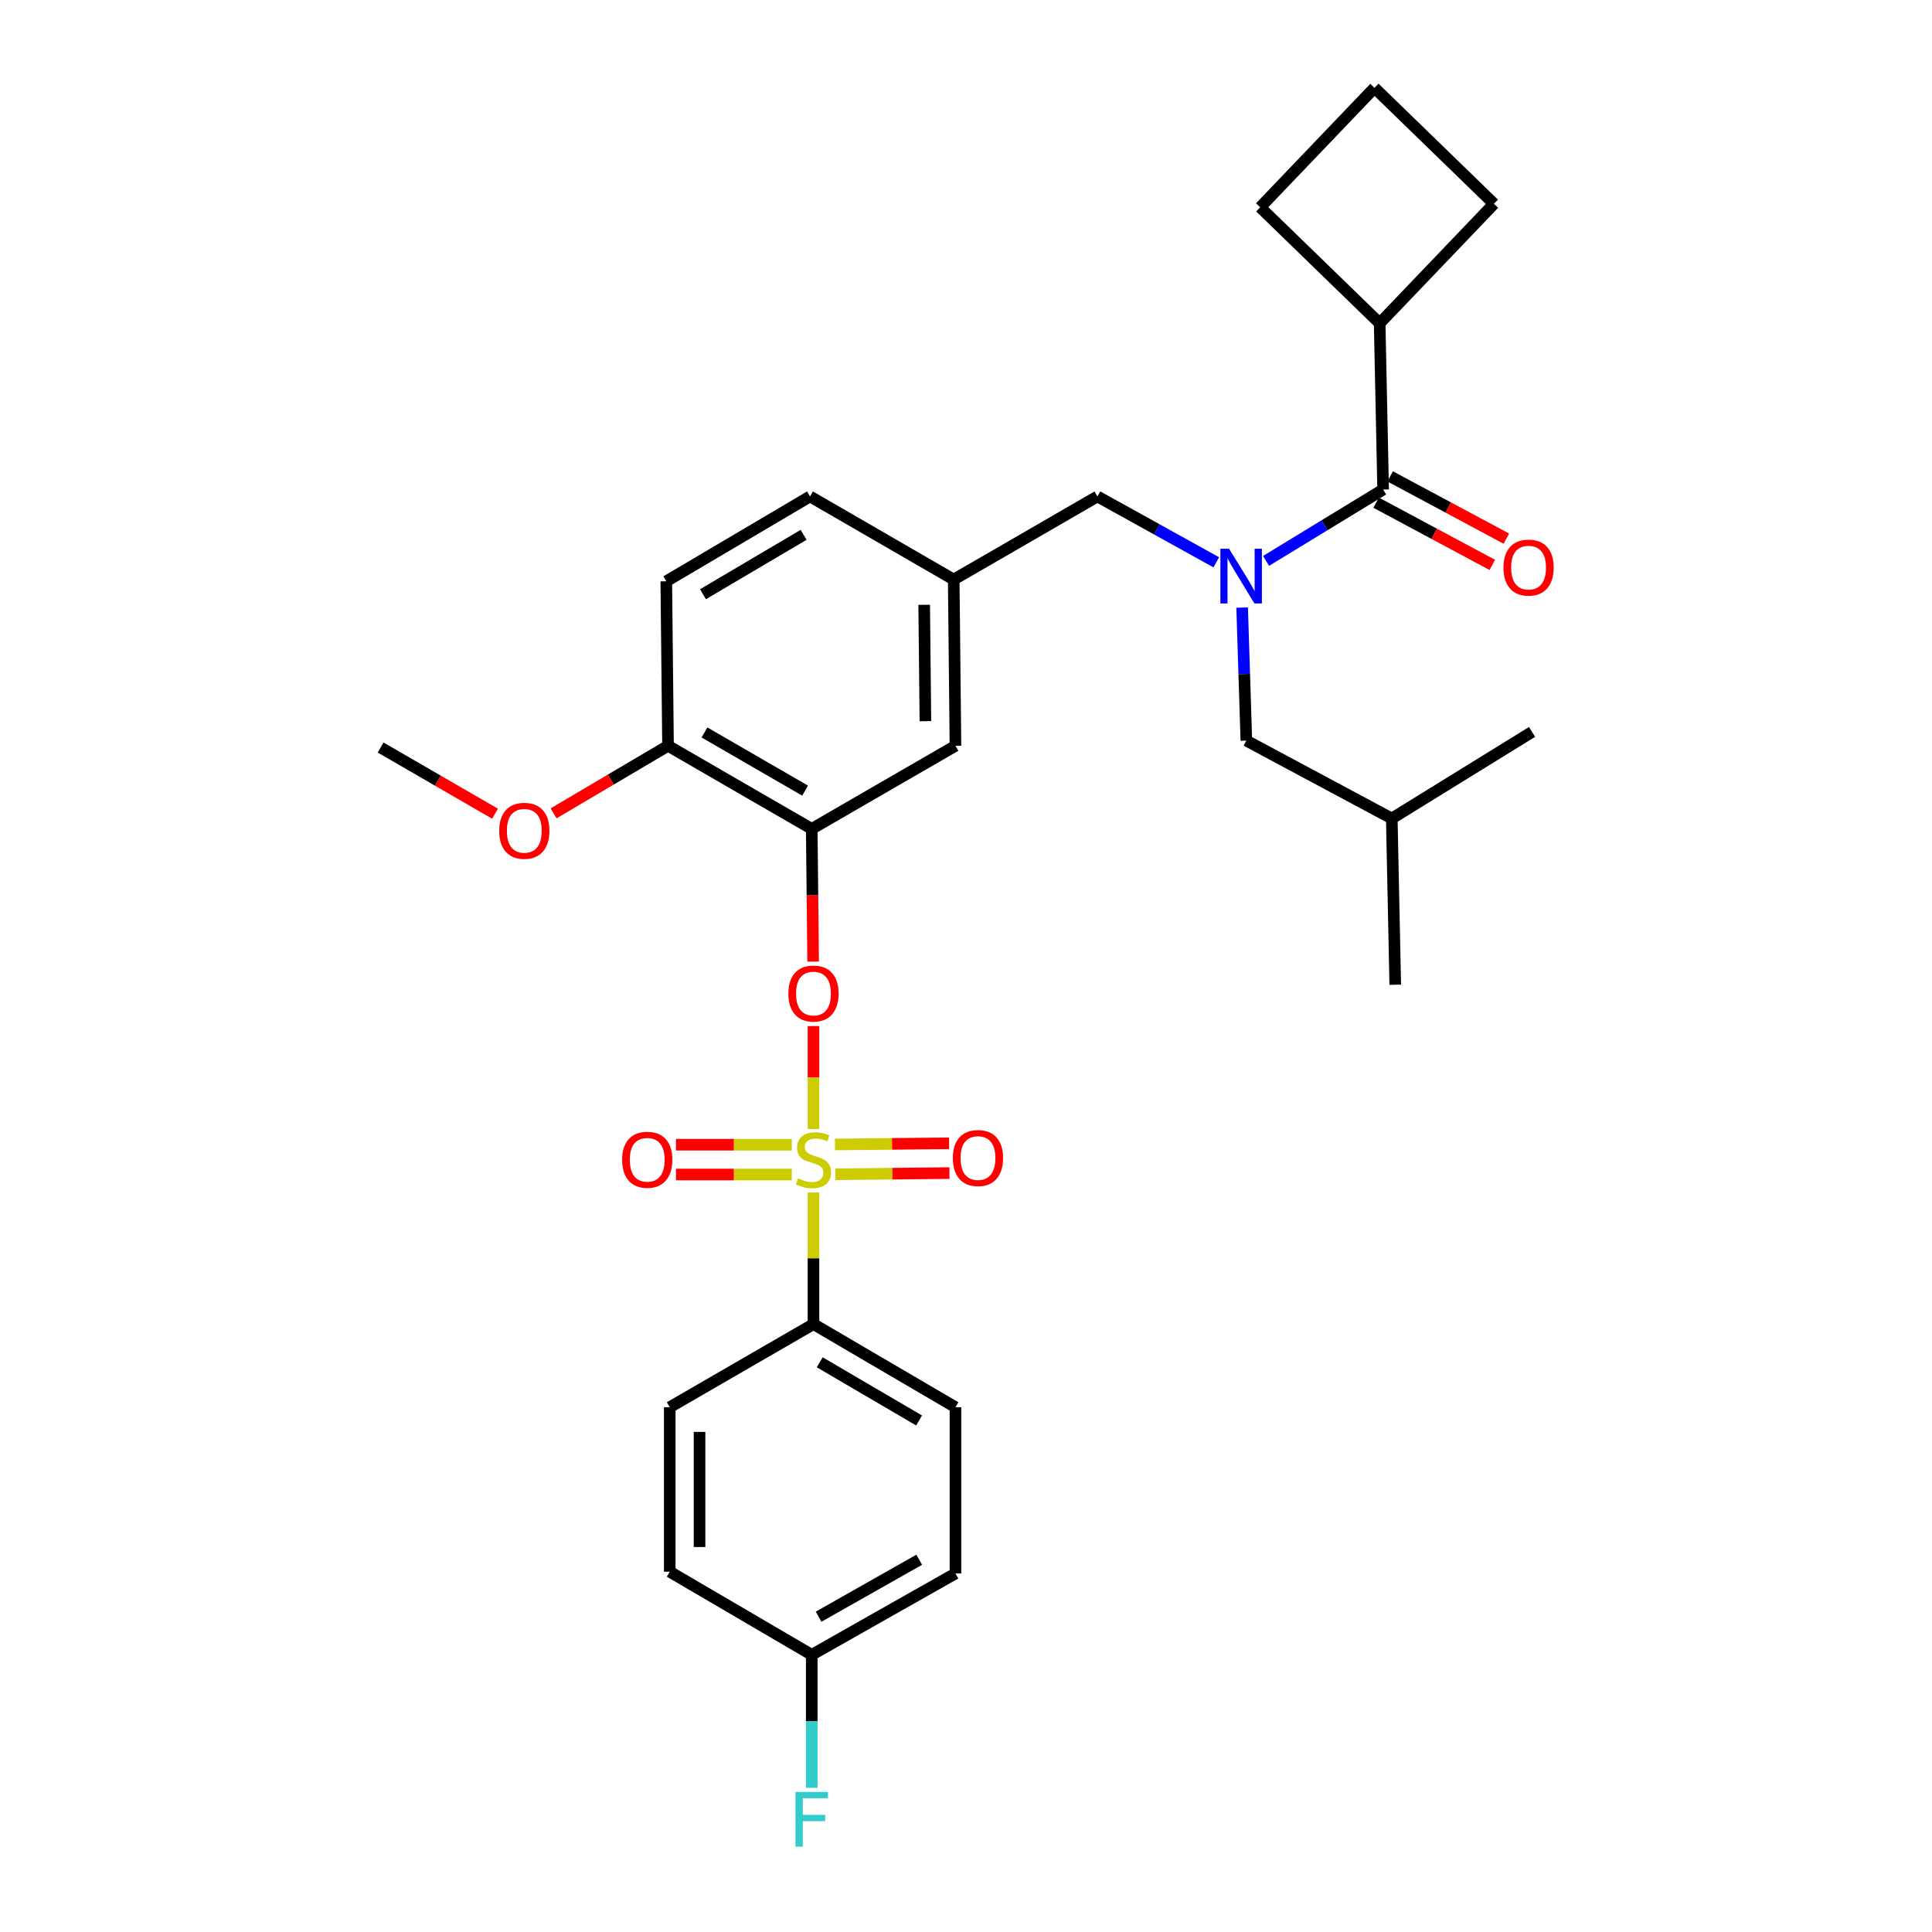 <?xml version='1.0' encoding='iso-8859-1'?>
<svg version='1.1' baseProfile='full'
              xmlns='http://www.w3.org/2000/svg'
                      xmlns:rdkit='http://www.rdkit.org/xml'
                      xmlns:xlink='http://www.w3.org/1999/xlink'
                  xml:space='preserve'
width='1000px' height='1000px' viewBox='0 0 1000 1000'>
<!-- END OF HEADER -->
<rect style='opacity:1.0;fill:#FFFFFF;stroke:none' width='1000' height='1000' x='0' y='0'> </rect>
<path class='bond-0' d='M 629.549,291.054 L 598.791,274.006' style='fill:none;fill-rule:evenodd;stroke:#0000FF;stroke-width:6px;stroke-linecap:butt;stroke-linejoin:miter;stroke-opacity:1' />
<path class='bond-0' d='M 598.791,274.006 L 568.033,256.958' style='fill:none;fill-rule:evenodd;stroke:#000000;stroke-width:6px;stroke-linecap:butt;stroke-linejoin:miter;stroke-opacity:1' />
<path class='bond-1' d='M 655.307,290.325 L 685.607,271.851' style='fill:none;fill-rule:evenodd;stroke:#0000FF;stroke-width:6px;stroke-linecap:butt;stroke-linejoin:miter;stroke-opacity:1' />
<path class='bond-1' d='M 685.607,271.851 L 715.907,253.377' style='fill:none;fill-rule:evenodd;stroke:#000000;stroke-width:6px;stroke-linecap:butt;stroke-linejoin:miter;stroke-opacity:1' />
<path class='bond-2' d='M 642.93,314.475 L 644.018,348.901' style='fill:none;fill-rule:evenodd;stroke:#0000FF;stroke-width:6px;stroke-linecap:butt;stroke-linejoin:miter;stroke-opacity:1' />
<path class='bond-2' d='M 644.018,348.901 L 645.106,383.328' style='fill:none;fill-rule:evenodd;stroke:#000000;stroke-width:6px;stroke-linecap:butt;stroke-linejoin:miter;stroke-opacity:1' />
<path class='bond-3' d='M 714.116,167.335 L 773.266,105.495' style='fill:none;fill-rule:evenodd;stroke:#000000;stroke-width:6px;stroke-linecap:butt;stroke-linejoin:miter;stroke-opacity:1' />
<path class='bond-4' d='M 714.116,167.335 L 652.277,107.294' style='fill:none;fill-rule:evenodd;stroke:#000000;stroke-width:6px;stroke-linecap:butt;stroke-linejoin:miter;stroke-opacity:1' />
<path class='bond-5' d='M 714.116,167.335 L 715.907,253.377' style='fill:none;fill-rule:evenodd;stroke:#000000;stroke-width:6px;stroke-linecap:butt;stroke-linejoin:miter;stroke-opacity:1' />
<path class='bond-6' d='M 712.266,260.174 L 742.339,276.284' style='fill:none;fill-rule:evenodd;stroke:#000000;stroke-width:6px;stroke-linecap:butt;stroke-linejoin:miter;stroke-opacity:1' />
<path class='bond-6' d='M 742.339,276.284 L 772.413,292.394' style='fill:none;fill-rule:evenodd;stroke:#FF0000;stroke-width:6px;stroke-linecap:butt;stroke-linejoin:miter;stroke-opacity:1' />
<path class='bond-6' d='M 719.548,246.58 L 749.621,262.69' style='fill:none;fill-rule:evenodd;stroke:#000000;stroke-width:6px;stroke-linecap:butt;stroke-linejoin:miter;stroke-opacity:1' />
<path class='bond-6' d='M 749.621,262.69 L 779.695,278.8' style='fill:none;fill-rule:evenodd;stroke:#FF0000;stroke-width:6px;stroke-linecap:butt;stroke-linejoin:miter;stroke-opacity:1' />
<path class='bond-7' d='M 711.426,45.455 L 652.277,107.294' style='fill:none;fill-rule:evenodd;stroke:#000000;stroke-width:6px;stroke-linecap:butt;stroke-linejoin:miter;stroke-opacity:1' />
<path class='bond-8' d='M 711.426,45.455 L 773.266,105.495' style='fill:none;fill-rule:evenodd;stroke:#000000;stroke-width:6px;stroke-linecap:butt;stroke-linejoin:miter;stroke-opacity:1' />
<path class='bond-9' d='M 568.033,256.958 L 493.642,299.975' style='fill:none;fill-rule:evenodd;stroke:#000000;stroke-width:6px;stroke-linecap:butt;stroke-linejoin:miter;stroke-opacity:1' />
<path class='bond-10' d='M 645.106,383.328 L 720.388,423.663' style='fill:none;fill-rule:evenodd;stroke:#000000;stroke-width:6px;stroke-linecap:butt;stroke-linejoin:miter;stroke-opacity:1' />
<path class='bond-11' d='M 720.388,423.663 L 792.979,378.847' style='fill:none;fill-rule:evenodd;stroke:#000000;stroke-width:6px;stroke-linecap:butt;stroke-linejoin:miter;stroke-opacity:1' />
<path class='bond-12' d='M 720.388,423.663 L 722.178,509.697' style='fill:none;fill-rule:evenodd;stroke:#000000;stroke-width:6px;stroke-linecap:butt;stroke-linejoin:miter;stroke-opacity:1' />
<path class='bond-13' d='M 421.051,685.355 L 494.542,728.381' style='fill:none;fill-rule:evenodd;stroke:#000000;stroke-width:6px;stroke-linecap:butt;stroke-linejoin:miter;stroke-opacity:1' />
<path class='bond-13' d='M 424.283,705.117 L 475.727,735.235' style='fill:none;fill-rule:evenodd;stroke:#000000;stroke-width:6px;stroke-linecap:butt;stroke-linejoin:miter;stroke-opacity:1' />
<path class='bond-14' d='M 421.051,685.355 L 346.66,728.381' style='fill:none;fill-rule:evenodd;stroke:#000000;stroke-width:6px;stroke-linecap:butt;stroke-linejoin:miter;stroke-opacity:1' />
<path class='bond-15' d='M 421.051,685.355 L 421.051,651.288' style='fill:none;fill-rule:evenodd;stroke:#000000;stroke-width:6px;stroke-linecap:butt;stroke-linejoin:miter;stroke-opacity:1' />
<path class='bond-15' d='M 421.051,651.288 L 421.051,617.221' style='fill:none;fill-rule:evenodd;stroke:#CCCC00;stroke-width:6px;stroke-linecap:butt;stroke-linejoin:miter;stroke-opacity:1' />
<path class='bond-16' d='M 421.051,531.089 L 421.051,557.727' style='fill:none;fill-rule:evenodd;stroke:#FF0000;stroke-width:6px;stroke-linecap:butt;stroke-linejoin:miter;stroke-opacity:1' />
<path class='bond-16' d='M 421.051,557.727 L 421.051,584.364' style='fill:none;fill-rule:evenodd;stroke:#CCCC00;stroke-width:6px;stroke-linecap:butt;stroke-linejoin:miter;stroke-opacity:1' />
<path class='bond-17' d='M 420.877,497.729 L 420.514,463.382' style='fill:none;fill-rule:evenodd;stroke:#FF0000;stroke-width:6px;stroke-linecap:butt;stroke-linejoin:miter;stroke-opacity:1' />
<path class='bond-17' d='M 420.514,463.382 L 420.151,429.035' style='fill:none;fill-rule:evenodd;stroke:#000000;stroke-width:6px;stroke-linecap:butt;stroke-linejoin:miter;stroke-opacity:1' />
<path class='bond-18' d='M 432.34,607.805 L 461.883,607.496' style='fill:none;fill-rule:evenodd;stroke:#CCCC00;stroke-width:6px;stroke-linecap:butt;stroke-linejoin:miter;stroke-opacity:1' />
<path class='bond-18' d='M 461.883,607.496 L 491.426,607.187' style='fill:none;fill-rule:evenodd;stroke:#FF0000;stroke-width:6px;stroke-linecap:butt;stroke-linejoin:miter;stroke-opacity:1' />
<path class='bond-18' d='M 432.179,592.385 L 461.721,592.075' style='fill:none;fill-rule:evenodd;stroke:#CCCC00;stroke-width:6px;stroke-linecap:butt;stroke-linejoin:miter;stroke-opacity:1' />
<path class='bond-18' d='M 461.721,592.075 L 491.264,591.766' style='fill:none;fill-rule:evenodd;stroke:#FF0000;stroke-width:6px;stroke-linecap:butt;stroke-linejoin:miter;stroke-opacity:1' />
<path class='bond-19' d='M 409.819,592.501 L 379.849,592.501' style='fill:none;fill-rule:evenodd;stroke:#CCCC00;stroke-width:6px;stroke-linecap:butt;stroke-linejoin:miter;stroke-opacity:1' />
<path class='bond-19' d='M 379.849,592.501 L 349.878,592.501' style='fill:none;fill-rule:evenodd;stroke:#FF0000;stroke-width:6px;stroke-linecap:butt;stroke-linejoin:miter;stroke-opacity:1' />
<path class='bond-19' d='M 409.819,607.923 L 379.849,607.923' style='fill:none;fill-rule:evenodd;stroke:#CCCC00;stroke-width:6px;stroke-linecap:butt;stroke-linejoin:miter;stroke-opacity:1' />
<path class='bond-19' d='M 379.849,607.923 L 349.878,607.923' style='fill:none;fill-rule:evenodd;stroke:#FF0000;stroke-width:6px;stroke-linecap:butt;stroke-linejoin:miter;stroke-opacity:1' />
<path class='bond-20' d='M 494.542,728.381 L 494.542,814.415' style='fill:none;fill-rule:evenodd;stroke:#000000;stroke-width:6px;stroke-linecap:butt;stroke-linejoin:miter;stroke-opacity:1' />
<path class='bond-21' d='M 420.151,429.035 L 345.769,386.018' style='fill:none;fill-rule:evenodd;stroke:#000000;stroke-width:6px;stroke-linecap:butt;stroke-linejoin:miter;stroke-opacity:1' />
<path class='bond-21' d='M 416.714,409.233 L 364.646,379.121' style='fill:none;fill-rule:evenodd;stroke:#000000;stroke-width:6px;stroke-linecap:butt;stroke-linejoin:miter;stroke-opacity:1' />
<path class='bond-22' d='M 420.151,429.035 L 494.542,386.018' style='fill:none;fill-rule:evenodd;stroke:#000000;stroke-width:6px;stroke-linecap:butt;stroke-linejoin:miter;stroke-opacity:1' />
<path class='bond-23' d='M 345.769,386.018 L 344.869,300.875' style='fill:none;fill-rule:evenodd;stroke:#000000;stroke-width:6px;stroke-linecap:butt;stroke-linejoin:miter;stroke-opacity:1' />
<path class='bond-24' d='M 345.769,386.018 L 316.153,403.502' style='fill:none;fill-rule:evenodd;stroke:#000000;stroke-width:6px;stroke-linecap:butt;stroke-linejoin:miter;stroke-opacity:1' />
<path class='bond-24' d='M 316.153,403.502 L 286.537,420.985' style='fill:none;fill-rule:evenodd;stroke:#FF0000;stroke-width:6px;stroke-linecap:butt;stroke-linejoin:miter;stroke-opacity:1' />
<path class='bond-25' d='M 344.869,300.875 L 419.26,256.958' style='fill:none;fill-rule:evenodd;stroke:#000000;stroke-width:6px;stroke-linecap:butt;stroke-linejoin:miter;stroke-opacity:1' />
<path class='bond-25' d='M 363.867,307.567 L 415.941,276.826' style='fill:none;fill-rule:evenodd;stroke:#000000;stroke-width:6px;stroke-linecap:butt;stroke-linejoin:miter;stroke-opacity:1' />
<path class='bond-26' d='M 419.26,256.958 L 493.642,299.975' style='fill:none;fill-rule:evenodd;stroke:#000000;stroke-width:6px;stroke-linecap:butt;stroke-linejoin:miter;stroke-opacity:1' />
<path class='bond-27' d='M 493.642,299.975 L 494.542,386.018' style='fill:none;fill-rule:evenodd;stroke:#000000;stroke-width:6px;stroke-linecap:butt;stroke-linejoin:miter;stroke-opacity:1' />
<path class='bond-27' d='M 478.357,313.043 L 478.986,373.273' style='fill:none;fill-rule:evenodd;stroke:#000000;stroke-width:6px;stroke-linecap:butt;stroke-linejoin:miter;stroke-opacity:1' />
<path class='bond-28' d='M 256.23,421.174 L 226.612,404.046' style='fill:none;fill-rule:evenodd;stroke:#FF0000;stroke-width:6px;stroke-linecap:butt;stroke-linejoin:miter;stroke-opacity:1' />
<path class='bond-28' d='M 226.612,404.046 L 196.995,386.918' style='fill:none;fill-rule:evenodd;stroke:#000000;stroke-width:6px;stroke-linecap:butt;stroke-linejoin:miter;stroke-opacity:1' />
<path class='bond-29' d='M 346.66,728.381 L 346.66,813.515' style='fill:none;fill-rule:evenodd;stroke:#000000;stroke-width:6px;stroke-linecap:butt;stroke-linejoin:miter;stroke-opacity:1' />
<path class='bond-29' d='M 362.081,741.151 L 362.081,800.745' style='fill:none;fill-rule:evenodd;stroke:#000000;stroke-width:6px;stroke-linecap:butt;stroke-linejoin:miter;stroke-opacity:1' />
<path class='bond-30' d='M 420.151,856.541 L 346.66,813.515' style='fill:none;fill-rule:evenodd;stroke:#000000;stroke-width:6px;stroke-linecap:butt;stroke-linejoin:miter;stroke-opacity:1' />
<path class='bond-31' d='M 420.151,856.541 L 420.151,890.964' style='fill:none;fill-rule:evenodd;stroke:#000000;stroke-width:6px;stroke-linecap:butt;stroke-linejoin:miter;stroke-opacity:1' />
<path class='bond-31' d='M 420.151,890.964 L 420.151,925.387' style='fill:none;fill-rule:evenodd;stroke:#33CCCC;stroke-width:6px;stroke-linecap:butt;stroke-linejoin:miter;stroke-opacity:1' />
<path class='bond-32' d='M 420.151,856.541 L 494.542,814.415' style='fill:none;fill-rule:evenodd;stroke:#000000;stroke-width:6px;stroke-linecap:butt;stroke-linejoin:miter;stroke-opacity:1' />
<path class='bond-32' d='M 423.711,836.803 L 475.784,807.315' style='fill:none;fill-rule:evenodd;stroke:#000000;stroke-width:6px;stroke-linecap:butt;stroke-linejoin:miter;stroke-opacity:1' />
<path  class='atom-0' d='M 636.156 284.025
L 645.436 299.025
Q 646.356 300.505, 647.836 303.185
Q 649.316 305.865, 649.396 306.025
L 649.396 284.025
L 653.156 284.025
L 653.156 312.345
L 649.276 312.345
L 639.316 295.945
Q 638.156 294.025, 636.916 291.825
Q 635.716 289.625, 635.356 288.945
L 635.356 312.345
L 631.676 312.345
L 631.676 284.025
L 636.156 284.025
' fill='#0000FF'/>
<path  class='atom-3' d='M 778.189 293.784
Q 778.189 286.984, 781.549 283.184
Q 784.909 279.384, 791.189 279.384
Q 797.469 279.384, 800.829 283.184
Q 804.189 286.984, 804.189 293.784
Q 804.189 300.664, 800.789 304.584
Q 797.389 308.464, 791.189 308.464
Q 784.949 308.464, 781.549 304.584
Q 778.189 300.704, 778.189 293.784
M 791.189 305.264
Q 795.509 305.264, 797.829 302.384
Q 800.189 299.464, 800.189 293.784
Q 800.189 288.224, 797.829 285.424
Q 795.509 282.584, 791.189 282.584
Q 786.869 282.584, 784.509 285.384
Q 782.189 288.184, 782.189 293.784
Q 782.189 299.504, 784.509 302.384
Q 786.869 305.264, 791.189 305.264
' fill='#FF0000'/>
<path  class='atom-10' d='M 408.051 514.258
Q 408.051 507.458, 411.411 503.658
Q 414.771 499.858, 421.051 499.858
Q 427.331 499.858, 430.691 503.658
Q 434.051 507.458, 434.051 514.258
Q 434.051 521.138, 430.651 525.058
Q 427.251 528.938, 421.051 528.938
Q 414.811 528.938, 411.411 525.058
Q 408.051 521.178, 408.051 514.258
M 421.051 525.738
Q 425.371 525.738, 427.691 522.858
Q 430.051 519.938, 430.051 514.258
Q 430.051 508.698, 427.691 505.898
Q 425.371 503.058, 421.051 503.058
Q 416.731 503.058, 414.371 505.858
Q 412.051 508.658, 412.051 514.258
Q 412.051 519.978, 414.371 522.858
Q 416.731 525.738, 421.051 525.738
' fill='#FF0000'/>
<path  class='atom-11' d='M 413.051 609.932
Q 413.371 610.052, 414.691 610.612
Q 416.011 611.172, 417.451 611.532
Q 418.931 611.852, 420.371 611.852
Q 423.051 611.852, 424.611 610.572
Q 426.171 609.252, 426.171 606.972
Q 426.171 605.412, 425.371 604.452
Q 424.611 603.492, 423.411 602.972
Q 422.211 602.452, 420.211 601.852
Q 417.691 601.092, 416.171 600.372
Q 414.691 599.652, 413.611 598.132
Q 412.571 596.612, 412.571 594.052
Q 412.571 590.492, 414.971 588.292
Q 417.411 586.092, 422.211 586.092
Q 425.491 586.092, 429.211 587.652
L 428.291 590.732
Q 424.891 589.332, 422.331 589.332
Q 419.571 589.332, 418.051 590.492
Q 416.531 591.612, 416.571 593.572
Q 416.571 595.092, 417.331 596.012
Q 418.131 596.932, 419.251 597.452
Q 420.411 597.972, 422.331 598.572
Q 424.891 599.372, 426.411 600.172
Q 427.931 600.972, 429.011 602.612
Q 430.131 604.212, 430.131 606.972
Q 430.131 610.892, 427.491 613.012
Q 424.891 615.092, 420.531 615.092
Q 418.011 615.092, 416.091 614.532
Q 414.211 614.012, 411.971 613.092
L 413.051 609.932
' fill='#CCCC00'/>
<path  class='atom-12' d='M 493.194 599.401
Q 493.194 592.601, 496.554 588.801
Q 499.914 585.001, 506.194 585.001
Q 512.474 585.001, 515.834 588.801
Q 519.194 592.601, 519.194 599.401
Q 519.194 606.281, 515.794 610.201
Q 512.394 614.081, 506.194 614.081
Q 499.954 614.081, 496.554 610.201
Q 493.194 606.321, 493.194 599.401
M 506.194 610.881
Q 510.514 610.881, 512.834 608.001
Q 515.194 605.081, 515.194 599.401
Q 515.194 593.841, 512.834 591.041
Q 510.514 588.201, 506.194 588.201
Q 501.874 588.201, 499.514 591.001
Q 497.194 593.801, 497.194 599.401
Q 497.194 605.121, 499.514 608.001
Q 501.874 610.881, 506.194 610.881
' fill='#FF0000'/>
<path  class='atom-13' d='M 322.008 600.292
Q 322.008 593.492, 325.368 589.692
Q 328.728 585.892, 335.008 585.892
Q 341.288 585.892, 344.648 589.692
Q 348.008 593.492, 348.008 600.292
Q 348.008 607.172, 344.608 611.092
Q 341.208 614.972, 335.008 614.972
Q 328.768 614.972, 325.368 611.092
Q 322.008 607.212, 322.008 600.292
M 335.008 611.772
Q 339.328 611.772, 341.648 608.892
Q 344.008 605.972, 344.008 600.292
Q 344.008 594.732, 341.648 591.932
Q 339.328 589.092, 335.008 589.092
Q 330.688 589.092, 328.328 591.892
Q 326.008 594.692, 326.008 600.292
Q 326.008 606.012, 328.328 608.892
Q 330.688 611.772, 335.008 611.772
' fill='#FF0000'/>
<path  class='atom-21' d='M 258.378 430.015
Q 258.378 423.215, 261.738 419.415
Q 265.098 415.615, 271.378 415.615
Q 277.658 415.615, 281.018 419.415
Q 284.378 423.215, 284.378 430.015
Q 284.378 436.895, 280.978 440.815
Q 277.578 444.695, 271.378 444.695
Q 265.138 444.695, 261.738 440.815
Q 258.378 436.935, 258.378 430.015
M 271.378 441.495
Q 275.698 441.495, 278.018 438.615
Q 280.378 435.695, 280.378 430.015
Q 280.378 424.455, 278.018 421.655
Q 275.698 418.815, 271.378 418.815
Q 267.058 418.815, 264.698 421.615
Q 262.378 424.415, 262.378 430.015
Q 262.378 435.735, 264.698 438.615
Q 267.058 441.495, 271.378 441.495
' fill='#FF0000'/>
<path  class='atom-27' d='M 411.731 927.515
L 428.571 927.515
L 428.571 930.755
L 415.531 930.755
L 415.531 939.355
L 427.131 939.355
L 427.131 942.635
L 415.531 942.635
L 415.531 955.835
L 411.731 955.835
L 411.731 927.515
' fill='#33CCCC'/>
</svg>
